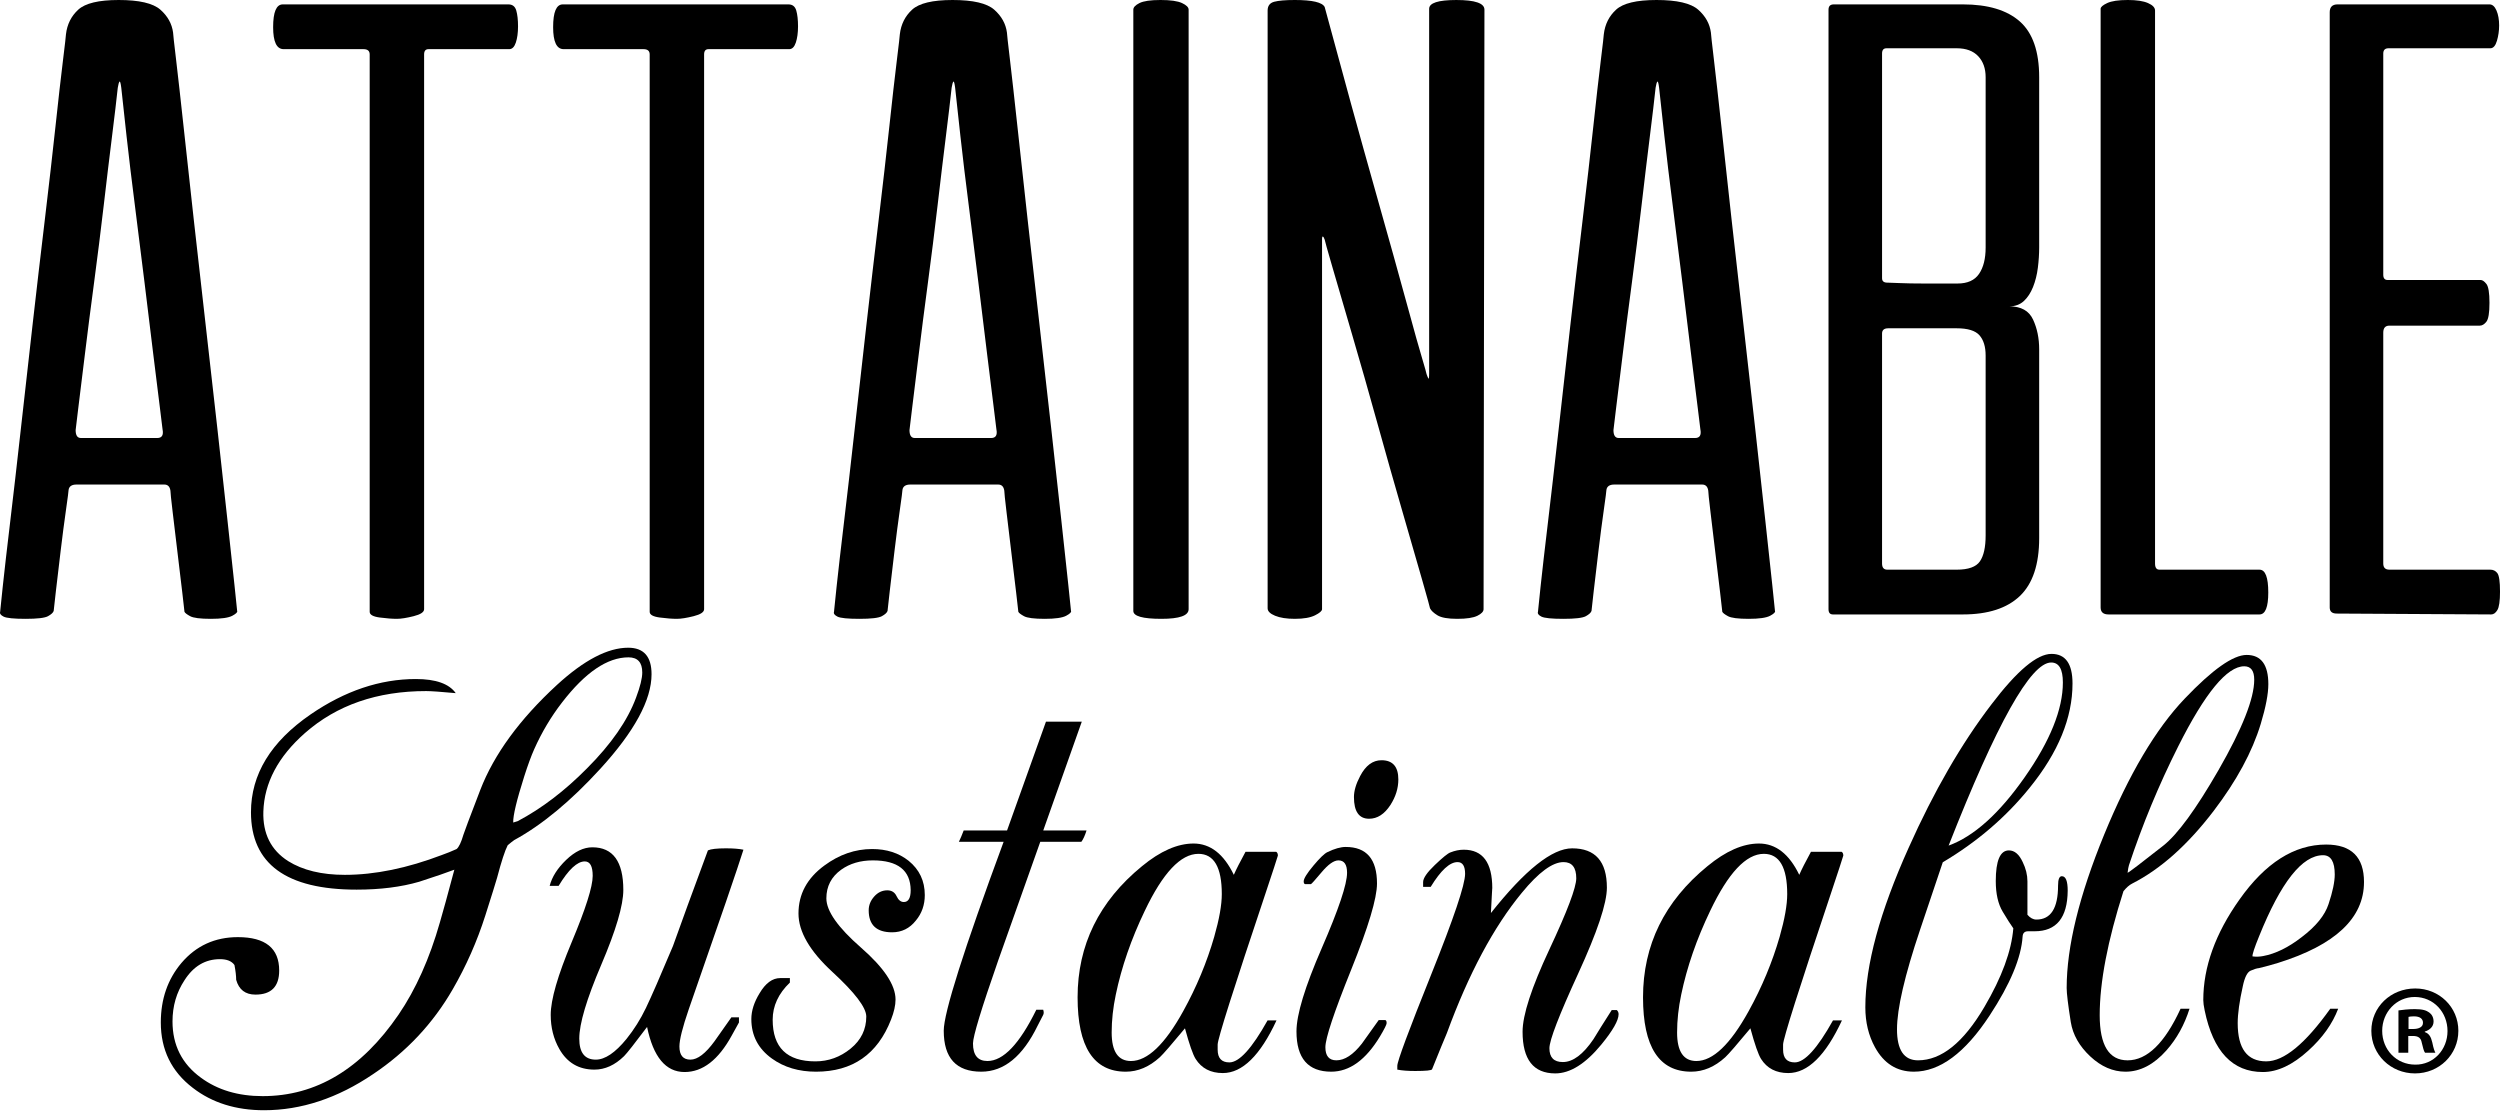 <svg clip-rule="evenodd" fill-rule="evenodd" stroke-linejoin="round" stroke-miterlimit="1.414" viewBox="0 0 1152 512" xmlns="http://www.w3.org/2000/svg"><g fill-rule="nonzero"><path d="m54.673 0c9.436 0 15.838 1.486 19.213 4.449 3.369 2.971 5.321 6.472 5.865 10.517 0 .543.467 4.79 1.415 12.741.943 7.956 2.086 18.201 3.439 30.74 1.345 12.539 2.894 26.696 4.651 42.471 1.751 15.774 3.57 31.89 5.46 48.335 1.884 16.452 3.704 32.561 5.461 48.335 1.751 15.775 3.299 29.869 4.651 42.268 1.346 12.407 2.427 22.385 3.236 29.932.809 7.553 1.214 11.465 1.214 11.729.265.543-.474 1.283-2.225 2.224-1.757.942-5.056 1.416-9.91 1.416-4.853 0-8.026-.405-9.505-1.215-1.486-.809-2.364-1.478-2.629-2.021 0-.266-.341-3.237-1.011-8.898-.676-5.663-1.416-11.864-2.225-18.607-.809-6.736-1.555-12.943-2.224-18.606-.677-5.662-1.012-8.898-1.012-9.707-.272-1.883-1.213-2.831-2.831-2.831h-40.448c-2.162 0-3.375.809-3.64 2.426 0 .544-.405 3.641-1.214 9.303-.809 5.663-1.618 11.871-2.427 18.607-.809 6.744-1.555 13.012-2.224 18.809-.676 5.802-1.011 8.836-1.011 9.1-.273.81-1.151 1.618-2.63 2.426-1.485.811-4.922 1.215-10.314 1.215-5.397 0-8.766-.341-10.112-1.012-1.352-.676-1.889-1.415-1.618-2.224 0-.266.405-4.178 1.214-11.73.809-7.546 1.953-17.524 3.438-29.931 1.479-12.4 3.098-26.494 4.854-42.268 1.751-15.775 3.57-31.954 5.46-48.538 1.883-16.583 3.772-32.763 5.663-48.537 1.883-15.775 3.501-29.932 4.853-42.471 1.346-12.539 2.49-22.651 3.439-30.336.942-7.685 1.415-11.793 1.415-12.336.538-4.583 2.427-8.355 5.663-11.326 3.236-2.963 9.435-4.449 18.606-4.449zm17.797 201.835c2.156 0 2.965-1.346 2.427-4.044 0-.266-.404-3.571-1.213-9.91-.809-6.333-1.821-14.492-3.034-24.471-1.213-9.973-2.566-21.033-4.045-33.168-1.485-12.134-2.97-23.996-4.449-35.594-1.486-11.59-2.768-22.246-3.843-31.954-1.081-9.707-1.889-17.121-2.427-22.246-.272-2.156-.543-3.097-.809-2.831-.272.272-.543 1.213-.808 2.831-.544 5.126-1.416 12.539-2.63 22.246-1.213 9.708-2.497 20.364-3.842 31.954-1.353 11.598-2.831 23.46-4.449 35.594-1.618 12.135-3.034 23.195-4.247 33.168-1.214 9.98-2.225 18.201-3.034 24.673s-1.213 9.847-1.213 10.112c0 2.427.808 3.64 2.426 3.64z"/><path d="m237.9 4.854c.538 1.889.809 4.316.809 7.28 0 2.971-.342 5.461-1.011 7.483-.676 2.023-1.687 3.034-3.034 3.034h-37.212c-1.353 0-2.022.809-2.022 2.427v255.631c0 1.352-1.618 2.427-4.854 3.236-3.236.81-5.802 1.214-7.685 1.214-2.162 0-4.791-.202-7.888-.606-3.102-.406-4.651-1.284-4.651-2.63v-256.844c0-1.618-.948-2.427-2.832-2.427h-36.807c-3.236 0-4.854-3.369-4.854-10.112 0-7.009 1.479-10.516 4.449-10.516h103.952c1.883-.002 3.096.947 3.64 2.83z"/><path d="m366.923 4.854c.538 1.889.809 4.316.809 7.28 0 2.971-.342 5.461-1.011 7.483-.676 2.023-1.687 3.034-3.034 3.034h-37.212c-1.353 0-2.022.809-2.022 2.427v255.631c0 1.352-1.618 2.427-4.854 3.236-3.236.81-5.802 1.214-7.685 1.214-2.162 0-4.791-.202-7.888-.606-3.102-.406-4.651-1.284-4.651-2.63v-256.844c0-1.618-.948-2.427-2.832-2.427h-36.807c-3.236 0-4.854-3.369-4.854-10.112 0-7.009 1.479-10.516 4.449-10.516h103.952c1.883-.002 3.096.947 3.64 2.83z"/><path d="m438.914 0c9.437 0 15.838 1.486 19.213 4.449 3.369 2.971 5.321 6.472 5.865 10.517 0 .543.468 4.79 1.416 12.741.942 7.956 2.085 18.201 3.438 30.74 1.345 12.539 2.894 26.696 4.651 42.471 1.752 15.774 3.57 31.89 5.461 48.335 1.883 16.452 3.703 32.561 5.46 48.335 1.751 15.775 3.299 29.869 4.652 42.268 1.345 12.407 2.427 22.385 3.236 29.932.809 7.553 1.213 11.465 1.213 11.729.265.543-.473 1.283-2.225 2.224-1.757.942-5.056 1.416-9.909 1.416-4.854 0-8.027-.405-9.506-1.215-1.485-.809-2.363-1.478-2.629-2.021 0-.266-.341-3.237-1.011-8.898-.676-5.663-1.416-11.864-2.225-18.607-.808-6.736-1.554-12.943-2.224-18.606-.677-5.662-1.011-8.898-1.011-9.707-.273-1.883-1.214-2.831-2.832-2.831h-40.448c-2.161 0-3.375.809-3.64 2.426 0 .544-.404 3.641-1.213 9.303-.809 5.663-1.618 11.871-2.427 18.607-.809 6.744-1.555 13.012-2.225 18.809-.676 5.802-1.011 8.836-1.011 9.1-.273.81-1.151 1.618-2.629 2.426-1.486.811-4.923 1.215-10.314 1.215-5.398 0-8.767-.341-10.112-1.012-1.353-.676-1.89-1.415-1.618-2.224 0-.266.404-4.178 1.213-11.73.809-7.546 1.953-17.524 3.438-29.931 1.479-12.4 3.098-26.494 4.854-42.268 1.751-15.775 3.57-31.954 5.46-48.538 1.884-16.583 3.773-32.763 5.663-48.537 1.883-15.775 3.501-29.932 4.854-42.471 1.345-12.539 2.49-22.651 3.438-30.336.942-7.685 1.416-11.793 1.416-12.336.537-4.583 2.426-8.355 5.662-11.326 3.237-2.963 9.437-4.449 18.606-4.449zm17.797 201.835c2.156 0 2.965-1.346 2.427-4.044 0-.266-.404-3.571-1.213-9.91-.809-6.333-1.82-14.492-3.034-24.471-1.213-9.973-2.566-21.033-4.044-33.168-1.485-12.134-2.971-23.996-4.45-35.594-1.486-11.59-2.768-22.246-3.842-31.954-1.082-9.707-1.889-17.121-2.427-22.246-.273-2.156-.544-3.097-.809-2.831-.273.272-.544 1.213-.809 2.831-.544 5.126-1.416 12.539-2.629 22.246-1.214 9.708-2.497 20.364-3.843 31.954-1.352 11.598-2.831 23.46-4.449 35.594-1.618 12.135-3.034 23.195-4.247 33.168-1.214 9.98-2.225 18.201-3.034 24.673s-1.213 9.847-1.213 10.112c0 2.427.809 3.64 2.427 3.64z"/><path d="m535.179 285.158c-8.633 0-12.943-1.215-12.943-3.641v-277.068c0-1.074.942-2.085 2.831-3.033 1.884-.943 5.119-1.416 9.708-1.416 4.582 0 7.887.473 9.91 1.416 2.022.948 3.033 1.959 3.033 3.033v276.26c0 2.963-4.184 4.449-12.539 4.449z"/><path d="m680.79 283.742c-1.891.943-4.993 1.416-9.303 1.416-4.318 0-7.351-.544-9.101-1.618-1.757-1.074-2.901-2.155-3.438-3.236 0-.266-1.215-4.651-3.641-13.145-2.428-8.495-5.46-19.011-9.1-31.551-3.641-12.54-7.483-26.089-11.527-40.65-4.045-14.561-7.888-28.041-11.528-40.448-3.64-12.4-6.673-22.783-9.1-31.145-2.427-8.355-3.641-12.672-3.641-12.943-.272-.809-.543-1.277-.809-1.416-.272-.132-.404.341-.404 1.416v170.286c0 .809-1.081 1.757-3.237 2.831-2.161 1.074-5.258 1.618-9.303 1.618-3.78 0-6.813-.474-9.1-1.416-2.295-.941-3.438-2.085-3.438-3.438v-275.449c0-2.156 1.011-3.501 3.033-4.045 2.023-.538 5.189-.809 9.505-.809 8.091 0 12.672 1.08 13.753 3.236 8.355 31.012 16.039 58.921 23.056 83.727 2.963 10.517 5.865 20.831 8.696 30.943 2.833 10.112 5.322 19.15 7.484 27.1 2.154 7.956 3.975 14.428 5.461 19.415 1.477 4.993 2.223 7.622 2.223 7.887.266.809.538 1.486.809 2.023.266.543.406-.266.406-2.427v-167.859c0-2.692 4.176-4.045 12.538-4.045 8.628 0 12.944 1.486 12.944 4.449l-.405 276.26c-.002 1.08-.95 2.092-2.833 3.033z"/><path d="m763.302 0c9.437 0 15.838 1.486 19.212 4.449 3.369 2.971 5.322 6.472 5.866 10.517 0 .543.469 4.79 1.416 12.741.941 7.956 2.084 18.201 3.438 30.74 1.346 12.539 2.894 26.696 4.65 42.471 1.752 15.774 3.571 31.89 5.462 48.335 1.883 16.452 3.702 32.561 5.46 48.335 1.751 15.775 3.298 29.869 4.652 42.268 1.346 12.407 2.427 22.385 3.236 29.932.809 7.553 1.213 11.465 1.213 11.729.266.543-.473 1.283-2.223 2.224-1.758.942-5.056 1.416-9.91 1.416s-8.027-.405-9.505-1.215c-1.485-.809-2.363-1.478-2.63-2.021 0-.266-.341-3.237-1.012-8.898-.676-5.663-1.414-11.864-2.223-18.607-.809-6.736-1.555-12.943-2.225-18.606-.677-5.662-1.012-8.898-1.012-9.707-.273-1.883-1.214-2.831-2.831-2.831h-40.448c-2.161 0-3.376.809-3.641 2.426 0 .544-.405 3.641-1.214 9.303-.81 5.663-1.619 11.871-2.428 18.607-.809 6.744-1.554 13.012-2.223 18.809-.676 5.802-1.012 8.836-1.012 9.1-.273.81-1.151 1.618-2.63 2.426-1.484.811-4.924 1.215-10.314 1.215-5.397 0-8.766-.341-10.112-1.012-1.352-.676-1.889-1.415-1.617-2.224 0-.266.405-4.178 1.214-11.73.809-7.546 1.953-17.524 3.438-29.931 1.479-12.4 3.098-26.494 4.854-42.268 1.751-15.775 3.57-31.954 5.461-48.538 1.882-16.583 3.773-32.763 5.663-48.537 1.882-15.775 3.501-29.932 4.854-42.471 1.345-12.539 2.49-22.651 3.438-30.336.942-7.685 1.416-11.793 1.416-12.336.536-4.583 2.425-8.355 5.662-11.326 3.235-2.963 9.435-4.449 18.605-4.449zm17.797 201.835c2.156 0 2.965-1.346 2.427-4.044 0-.266-.404-3.571-1.214-9.91-.809-6.333-1.819-14.492-3.033-24.471-1.214-9.973-2.567-21.033-4.045-33.168-1.484-12.134-2.97-23.996-4.449-35.594-1.485-11.59-2.768-22.246-3.842-31.954-1.081-9.707-1.89-17.121-2.426-22.246-.273-2.156-.544-3.097-.81-2.831-.273.272-.543 1.213-.809 2.831-.544 5.126-1.416 12.539-2.629 22.246-1.214 9.708-2.497 20.364-3.843 31.954-1.353 11.598-2.831 23.46-4.449 35.594-1.617 12.135-3.033 23.195-4.246 33.168-1.215 9.98-2.225 18.201-3.034 24.673s-1.214 9.847-1.214 10.112c0 2.427.81 3.64 2.427 3.64z"/><path d="m904.464 2.022c11.59 0 20.356 2.63 26.292 7.888 5.926 5.258 8.898 13.821 8.898 25.684v78.469c0 2.971-.203 6.067-.608 9.303-.404 3.236-1.15 6.207-2.224 8.899-1.081 2.698-2.496 4.854-4.247 6.472-1.758 1.617-3.981 2.426-6.673 2.426 5.39 0 9.032 2.023 10.921 6.068 1.884 4.044 2.832 8.633 2.832 13.752v86.963c0 12.134-2.971 21.033-8.898 26.696-5.934 5.662-14.701 8.494-26.291 8.494h-59.863c-1.353 0-2.023-.809-2.023-2.427v-71.593-4.449-200.218c0-1.618.809-2.427 2.427-2.427h59.457zm-35.189 20.224c-1.353 0-2.024.809-2.024 2.427v103.547c0 1.353.81 2.022 2.428 2.022.537 0 2.426.071 5.663.203 3.236.139 6.875.202 10.921.202h15.775c4.582 0 7.888-1.479 9.909-4.449 2.023-2.965 3.035-7.01 3.035-12.135v-78.469c0-4.045-1.15-7.28-3.439-9.707-2.294-2.427-5.6-3.641-9.91-3.641zm45.706 141.568c0-4.045-.948-7.141-2.833-9.303-1.889-2.155-5.397-3.236-10.516-3.236h-31.55c-1.89 0-2.832.809-2.832 2.427v105.974c0 1.889.81 2.831 2.428 2.831h31.953c5.39 0 8.961-1.276 10.718-3.842 1.753-2.559 2.631-6.535 2.631-11.931v-42.066-40.854z"/><path d="m1045.22 273.024c0 6.743-1.353 10.112-4.045 10.112h-69.569c-2.427 0-3.64-1.075-3.64-3.236v-275.855c0-.809 1.011-1.681 3.032-2.629 2.024-.943 5.189-1.416 9.505-1.416 4.045 0 7.143.473 9.303 1.416 2.156.948 3.237 2.091 3.237 3.438v254.822c0 1.889.669 2.831 2.021 2.831h46.111c2.694 0 4.045 3.509 4.045 10.517z"/><path d="m1150.79 264.125c.811 1.082 1.215 3.913 1.215 8.495 0 4.316-.404 7.148-1.215 8.495-.81 1.352-1.758 2.022-2.831 2.022l-71.188-.405c-2.162 0-3.237-.942-3.237-2.831v-274.238c0-2.427 1.214-3.641 3.641-3.641h69.975c1.346 0 2.426.949 3.236 2.832.809 1.889 1.215 4.184 1.215 6.876 0 2.427-.342 4.791-1.013 7.078-.676 2.294-1.688 3.438-3.033 3.438h-46.92c-1.618 0-2.427.809-2.427 2.427v101.929c0 1.618.67 2.427 2.022 2.427h42.875c.809 0 1.681.607 2.629 1.82.943 1.214 1.416 4.114 1.416 8.696 0 4.589-.473 7.483-1.416 8.697-.948 1.213-1.959 1.82-3.033 1.82h-41.662c-1.891 0-2.832 1.08-2.832 3.236v106.378c0 1.889.941 2.831 2.832 2.831h46.516c1.345 0 2.425.544 3.235 1.618z"/><path d="m300.234 310.672c0 11.841-7.877 26.38-23.629 43.609-13.638 14.907-26.855 25.849-39.645 32.826-.634.424-1.64 1.217-3.013 2.379-1.268 2.433-2.909 7.455-4.916 15.066-.634 2.219-2.433 7.984-5.391 17.285-3.806 11.947-8.829 23.312-15.066 34.095-9.094 15.753-21.304 28.757-36.632 39.009-16.388 11.102-33.143 16.652-50.269 16.652-13.004 0-23.946-3.437-32.826-10.308-9.833-7.506-14.748-17.548-14.748-30.129 0-10.783 3.171-19.927 9.515-27.436 6.764-7.929 15.434-11.893 26.006-11.893 12.687 0 19.03 5.129 19.03 15.382 0 7.401-3.647 11.101-10.942 11.101-4.654 0-7.612-2.272-8.881-6.818 0-1.798-.265-4.069-.794-6.819-1.268-1.796-3.489-2.696-6.66-2.696-6.767 0-12.211 3.225-16.334 9.673-3.702 5.605-5.551 11.948-5.551 19.03 0 10.89 4.334 19.505 13.004 25.85 7.716 5.709 17.231 8.562 28.544 8.562 24.633 0 45.513-12.527 62.64-37.584 7.929-11.629 14.272-25.794 19.029-42.5 1.373-4.651 3.593-12.739 6.661-24.263-3.277 1.268-8.67 3.118-16.175 5.55-8.353 2.434-17.975 3.646-28.862 3.646-32.457 0-48.684-11.893-48.684-35.68 0-17.443 9.143-32.454 27.434-45.036 15.858-10.888 32.034-16.334 48.526-16.334 9.197 0 15.327 2.168 18.395 6.503-6.862-.634-11.398-.952-13.613-.952-22.585 0-41.212 6.45-55.88 19.347-12.346 10.889-18.732 22.941-19.153 36.157-.318 10.149 3.483 17.762 11.407 22.835 6.76 4.231 15.474 6.344 26.144 6.344 13.836 0 28.782-3.066 44.838-9.198 2.111-.738 4.329-1.638 6.653-2.695 1.056-.846 2.113-3.066 3.17-6.662.103-.527 2.693-7.399 7.762-20.614 6.339-16.387 18.116-32.51 35.334-48.368 12.464-11.418 23.395-17.126 32.796-17.126 7.183-.001 10.776 4.07 10.776 12.21zm-4.282-.793c0-4.65-2.116-6.977-6.343-6.977-9.728 0-19.929 6.925-30.606 20.773-5.075 6.558-9.357 13.745-12.845 21.567-1.375 3.068-2.908 7.243-4.599 12.529-3.489 10.997-5.181 18.077-5.075 21.249l2.062-.634c10.995-5.813 21.619-13.901 31.874-24.264 11.204-11.204 18.764-22.094 22.677-32.667 1.904-5.073 2.855-8.934 2.855-11.576z"/><path d="m342.574 391.547c-2.432 7.825-10.837 32.35-25.214 73.582-2.854 8.304-4.282 13.999-4.282 17.084 0 4.046 1.69 6.07 5.075 6.07 3.276 0 6.978-2.825 11.101-8.474 1.055-1.492 3.647-5.17 7.771-11.031h3.489v2.379c-.106.106-1.216 2.115-3.33 6.024-6.132 11.208-13.375 16.811-21.725 16.811-8.67 0-14.431-6.924-17.286-20.775-5.709 7.612-9.252 12.107-10.624 13.479-4.23 4.125-8.776 6.185-13.639 6.185-7.19 0-12.582-3.172-16.175-9.515-2.644-4.651-3.965-9.885-3.965-15.7 0-6.977 3.224-18.157 9.673-33.538 6.446-15.383 9.673-25.556 9.673-30.528 0-4.439-1.216-6.659-3.648-6.659-3.489 0-7.508 3.752-12.052 11.259h-4.123c1.055-4.124 3.592-8.113 7.611-11.973 4.016-3.858 8.033-5.788 12.052-5.788 9.515 0 14.273 6.557 14.273 19.664 0 7.083-3.385 18.555-10.149 34.413-6.767 15.858-10.149 27.223-10.149 34.094 0 6.449 2.537 9.674 7.617 9.674 4.229 0 8.938-3.169 14.121-9.512 3.489-4.334 6.478-9.093 8.965-14.27 2.486-5.18 6.639-14.695 12.457-28.54 3.687-10.364 9.059-25.064 16.121-44.105 1.378-.625 4.131-.942 8.261-.942 3.389-.002 6.09.212 8.101.632z"/><path d="m426.147 412.407c0 4.569-1.375 8.496-4.123 11.785-2.854 3.611-6.502 5.414-10.943 5.414-7.19 0-10.783-3.382-10.783-10.149 0-2.323.845-4.44 2.538-6.343 1.689-1.903 3.7-2.853 6.026-2.853 2.006 0 3.434.9 4.281 2.696.845 1.799 1.956 2.696 3.33 2.696 2.114 0 3.171-1.826 3.171-5.483-.105-9.136-5.922-13.705-17.443-13.705-5.709 0-10.573 1.432-14.59 4.296-4.547 3.288-6.819 7.688-6.819 13.205 0 5.835 5.312 13.393 15.938 22.673 10.624 9.282 15.936 17.262 15.936 23.942 0 2.654-.689 5.729-2.062 9.228-6.239 16.017-17.761 24.025-34.571 24.025-7.929 0-14.695-2.007-20.297-6.026-6.344-4.544-9.515-10.626-9.515-18.237 0-3.806 1.268-7.77 3.805-11.893 2.748-4.65 5.92-6.977 9.515-6.977h4.44v2.062c-5.288 5.075-7.929 10.783-7.929 17.126 0 12.792 6.554 19.188 19.664 19.188 6.025 0 11.443-1.959 16.255-5.877 4.808-3.918 7.215-8.842 7.215-14.773 0-4.128-5.208-10.984-15.62-20.569-10.414-9.582-15.62-18.556-15.62-26.923 0-8.894 3.965-16.253 11.894-22.079 6.872-5.081 14.218-7.623 22.043-7.623 6.661 0 12.263 1.806 16.81 5.414 4.969 4.032 7.454 9.288 7.454 15.76z"/><path d="m500.68 382.666c-.744 2.362-1.539 4.106-2.387 5.234h-18.935l-19.385 54.671c-7.75 22.22-11.625 34.971-11.625 38.249 0 5.397 2.22 8.096 6.661 8.096 7.295 0 14.8-7.874 22.519-23.629h3.171c.318.952.318 1.744 0 2.378-.53.953-1.375 2.594-2.537 4.917-6.874 14.169-15.54 21.25-26.007 21.25-11.524 0-17.285-6.289-17.285-18.871 0-8.246 9.197-37.266 27.592-87.061h-20.615c.634-1.269 1.373-3.013 2.22-5.234h19.981l17.92-50.111h16.507l-17.751 50.111z"/><path d="m588.85 394.244c-.422 1.481-2.326 7.295-5.709 17.444-14.696 43.875-22.042 67.08-22.042 69.618v2.378c0 3.911 1.797 5.868 5.392 5.868 4.544 0 10.412-6.448 17.603-19.348h4.122c-7.508 16.177-15.753 24.264-24.737 24.264-5.605 0-9.78-2.165-12.529-6.503-1.268-2.007-2.908-6.713-4.915-14.112-6.133 7.4-9.991 11.84-11.577 13.32-4.863 4.44-10.096 6.661-15.699 6.661-14.803 0-22.202-11.418-22.202-34.254 0-24.104 9.885-44.243 29.655-60.419 8.457-6.978 16.386-10.466 23.787-10.466 7.716 0 13.901 4.812 18.553 14.431 1.056-2.432 2.854-5.972 5.392-10.625h14.114c.527.315.792.898.792 1.743zm-25.847 17.76c0-12.369-3.595-18.555-10.783-18.555-8.142 0-16.389 8.777-24.739 26.326-6.24 13.003-10.679 25.849-13.32 38.535-1.269 6.025-1.904 11.842-1.904 17.444 0 8.776 2.959 13.162 8.881 13.162 7.611 0 15.645-7.665 24.105-22.995 6.13-11.1 10.887-22.519 14.272-34.253 2.323-8.14 3.488-14.692 3.488-19.664z"/><path d="m638.962 471.472c0 .634-1.007 2.645-3.013 6.027-6.556 10.889-14.06 16.333-22.518 16.333-10.68 0-16.017-6.184-16.017-18.555 0-7.715 3.886-20.509 11.655-38.376 7.77-17.866 11.657-29.441 11.657-34.729 0-3.806-1.323-5.709-3.966-5.709-2.115 0-4.705 1.823-7.769 5.471-3.067 3.647-4.705 5.471-4.917 5.471h-2.696c-.422-.104-.634-.527-.634-1.268 0-1.268 1.48-3.671 4.44-7.214 2.957-3.542 5.127-5.63 6.501-6.265 3.277-1.586 6.078-2.379 8.405-2.379 9.619 0 14.431 5.614 14.431 16.837 0 6.778-3.964 20.016-11.893 39.71-7.929 19.696-11.893 31.609-11.893 35.737 0 4.024 1.689 6.035 5.075 6.035 3.806 0 7.715-2.555 11.733-7.675.953-1.279 3.542-4.906 7.771-10.878h3.012c.423.107.636.582.636 1.427zm5.392-112.275c0 4.02-1.217 7.93-3.647 11.736-2.751 4.229-6.026 6.343-9.833 6.343-4.652 0-6.977-3.331-6.977-9.991 0-2.854.952-6.078 2.854-9.673 2.538-4.862 5.814-7.296 9.833-7.296 5.178 0 7.77 2.961 7.77 8.881z"/><path d="m745.847 467.35c0 2.853-2.645 7.508-7.931 13.955-7.293 8.88-14.378 13.32-21.248 13.32-10.045 0-15.066-6.397-15.066-19.189 0-7.715 4.124-20.377 12.369-37.981 8.247-17.602 12.369-28.518 12.369-32.746 0-4.968-1.958-7.454-5.867-7.454-5.075 0-11.475 4.705-19.189 14.114-13.004 15.754-24.528 37.321-34.571 64.701-1.269 2.961-3.544 8.511-6.82 16.652-.212.529-2.801.792-7.769.792-3.386 0-6.132-.212-8.247-.634v-1.75c0-2.115 5.206-16.148 15.62-42.091 10.413-25.943 15.62-41.404 15.62-46.382 0-3.6-1.164-5.402-3.488-5.402-3.595 0-7.718 3.806-12.37 11.418h-3.488v-2.219c0-1.797 1.797-4.413 5.391-7.85 3.594-3.436 5.972-5.365 7.136-5.789 2.113-.845 4.176-1.268 6.184-1.268 8.775 0 13.162 5.923 13.162 17.761 0-.634-.214 3.172-.634 11.419 15.751-19.875 28.228-29.814 37.425-29.814 10.677 0 16.017 6.036 16.017 18.109 0 7.201-4.415 20.412-13.241 39.63-8.829 19.218-13.242 30.68-13.242 34.386 0 4.237 2.061 6.354 6.184 6.354 4.651 0 9.356-3.511 14.114-10.536 1.797-2.979 4.599-7.448 8.404-13.408h2.379c.531.529.797 1.163.797 1.902z"/><path d="m849.399 394.244c-.422 1.481-2.325 7.295-5.709 17.444-14.697 43.875-22.043 67.08-22.043 69.618v2.378c0 3.911 1.798 5.868 5.393 5.868 4.543 0 10.412-6.448 17.602-19.348h4.123c-7.508 16.177-15.753 24.264-24.738 24.264-5.605 0-9.781-2.165-12.529-6.503-1.268-2.007-2.908-6.713-4.915-14.112-6.133 7.4-9.99 11.84-11.577 13.32-4.863 4.44-10.095 6.661-15.698 6.661-14.802 0-22.201-11.418-22.201-34.254 0-24.104 9.884-44.243 29.654-60.419 8.457-6.978 16.386-10.466 23.788-10.466 7.715 0 13.9 4.812 18.554 14.431 1.055-2.432 2.854-5.972 5.391-10.625h14.114c.526.315.791.898.791 1.743zm-25.85 17.76c0-12.369-3.593-18.555-10.782-18.555-8.142 0-16.388 8.777-24.739 26.326-6.239 13.003-10.68 25.849-13.321 38.535-1.268 6.025-1.903 11.842-1.903 17.444 0 8.776 2.959 13.162 8.881 13.162 7.611 0 15.645-7.665 24.104-22.995 6.131-11.1 10.888-22.519 14.274-34.253 2.323-8.14 3.486-14.692 3.486-19.664z"/><path d="m955.014 314.966c0 15.766-6.556 31.743-19.664 47.931-10.889 13.543-24.264 25.025-40.122 34.441-1.058 3.174-4.546 13.544-10.465 31.106-7.085 21.057-10.626 36.347-10.626 45.87 0 9.526 3.224 14.284 9.673 14.284 10.783 0 20.986-8.206 30.607-24.618 8.034-13.661 12.473-25.732 13.32-36.215-1.164-1.59-2.801-4.156-4.915-7.705-2.117-3.548-3.172-8.233-3.172-14.059 0-9.423 2.017-14.135 6.053-14.135 2.586 0 4.708 1.799 6.364 5.39 1.446 2.961 2.173 5.923 2.173 8.881v15.383c1.268 1.481 2.641 2.22 4.122 2.22 6.662 0 9.991-5.232 9.991-15.7 0-2.853.579-4.281 1.745-4.281 1.796 0 2.696 2.22 2.696 6.661-.107 12.474-5.181 18.711-15.224 18.711h-3.013c-1.585 0-2.433.794-2.538 2.379-.634 9.833-5.709 21.99-15.224 36.474-11.313 17.232-22.941 25.849-34.887 25.849-7.825 0-13.797-3.751-17.919-11.259-2.96-5.393-4.44-11.523-4.44-18.396 0-19.451 6.661-43.98 19.982-73.582 11.627-26.006 24.366-48.051 38.218-66.128 11.734-15.435 20.933-23.153 27.592-23.153 6.446 0 9.673 4.552 9.673 13.651zm-4.44-.488c0-6.13-1.8-9.198-5.392-9.198-9.41 0-25.161 28.124-47.257 84.365 11.628-4.227 23.311-14.72 35.047-31.478 11.733-16.755 17.602-31.321 17.602-43.689z"/><path d="m1045.25 315.282c0 4.446-1.165 10.53-3.49 18.253-3.912 12.91-11.156 26.295-21.726 40.157-11.947 15.658-24.475 26.821-37.583 33.486-1.268.634-2.593 1.798-3.965 3.493-7.295 22.854-10.942 41.902-10.942 57.137 0 13.861 4.282 20.791 12.845 20.791 8.985 0 17.127-7.927 24.421-23.785h4.124c-2.327 7.4-5.869 13.796-10.625 19.187-5.816 6.558-12.108 9.833-18.871 9.833-5.816 0-11.234-2.352-16.256-7.057-5.021-4.704-8.006-9.965-8.959-15.78-1.268-8.033-1.903-13.265-1.903-15.698 0-19.03 5.762-42.604 17.285-70.728 11.419-27.803 23.787-48.684 37.108-62.639 12.791-13.424 22.306-20.139 28.544-20.139 6.662-.001 9.993 4.494 9.993 13.489zm-6.502-2.072c0-4.125-1.534-6.185-4.6-6.185-7.927 0-18.076 12.318-30.447 36.949-8.881 17.658-16.439 35.894-22.677 54.711-.213.634-.424 1.8-.635 3.489.529-.105 6.026-4.283 16.493-12.528 6.553-5.179 15.01-16.755 25.372-34.728 10.995-19.136 16.494-33.039 16.494-41.708z"/><path d="m1089.33 406.454c0 16.598-13.216 29.021-39.644 37.266-2.751.847-5.658 1.641-8.723 2.378-1.057.107-2.354.505-3.885 1.19-1.533.689-2.723 3.041-3.569 7.057-1.585 7.084-2.378 12.793-2.378 17.126 0 11.736 4.386 17.603 13.161 17.603 8.141 0 17.972-8.088 29.497-24.263h3.647c-2.644 6.978-7.243 13.427-13.797 19.346-7.191 6.558-14.168 9.834-20.933 9.834-13.954 0-22.891-9.461-26.8-28.386-.424-2.008-.634-3.593-.634-4.758 0-15.223 5.55-30.658 16.651-46.305 11.946-16.915 25.266-25.373 39.963-25.373 11.63 0 17.444 5.764 17.444 17.285zm-13.479-3.489c0-5.919-1.799-8.881-5.392-8.881-9.62 0-19.454 12.476-29.496 37.426-2.116 5.18-3.119 8.246-3.013 9.198 1.691.213 3.331.158 4.917-.16 5.709-1.056 11.629-3.965 17.761-8.721 6.555-4.969 10.677-10.043 12.369-15.224 1.902-5.708 2.854-10.253 2.854-13.638z"/><path d="m1132.81 474.997c0 10.946-8.804 19.629-19.989 19.629-11.182 0-20.105-8.683-20.105-19.629s8.923-19.51 20.226-19.51c11.064-.001 19.868 8.563 19.868 19.51zm-35.097 0c0 8.686 6.543 15.584 15.229 15.584 8.447.122 14.87-6.898 14.87-15.465 0-8.686-6.423-15.705-15.108-15.705-8.448-.001-14.991 7.018-14.991 15.586zm12.017 10.112h-4.522v-19.51c1.784-.239 4.284-.595 7.496-.595 3.689 0 5.353.595 6.663 1.545 1.189.834 2.022 2.261 2.022 4.167 0 2.379-1.785 3.924-4.045 4.637v.239c1.904.595 2.854 2.14 3.45 4.758.595 2.975 1.07 4.045 1.427 4.759h-4.759c-.595-.714-.952-2.379-1.546-4.759-.357-2.021-1.547-2.974-4.045-2.974h-2.141zm.117-10.947h2.142c2.499 0 4.521-.832 4.521-2.853 0-1.787-1.309-2.976-4.163-2.976-1.19 0-2.023.121-2.5.239z"/></g></svg>